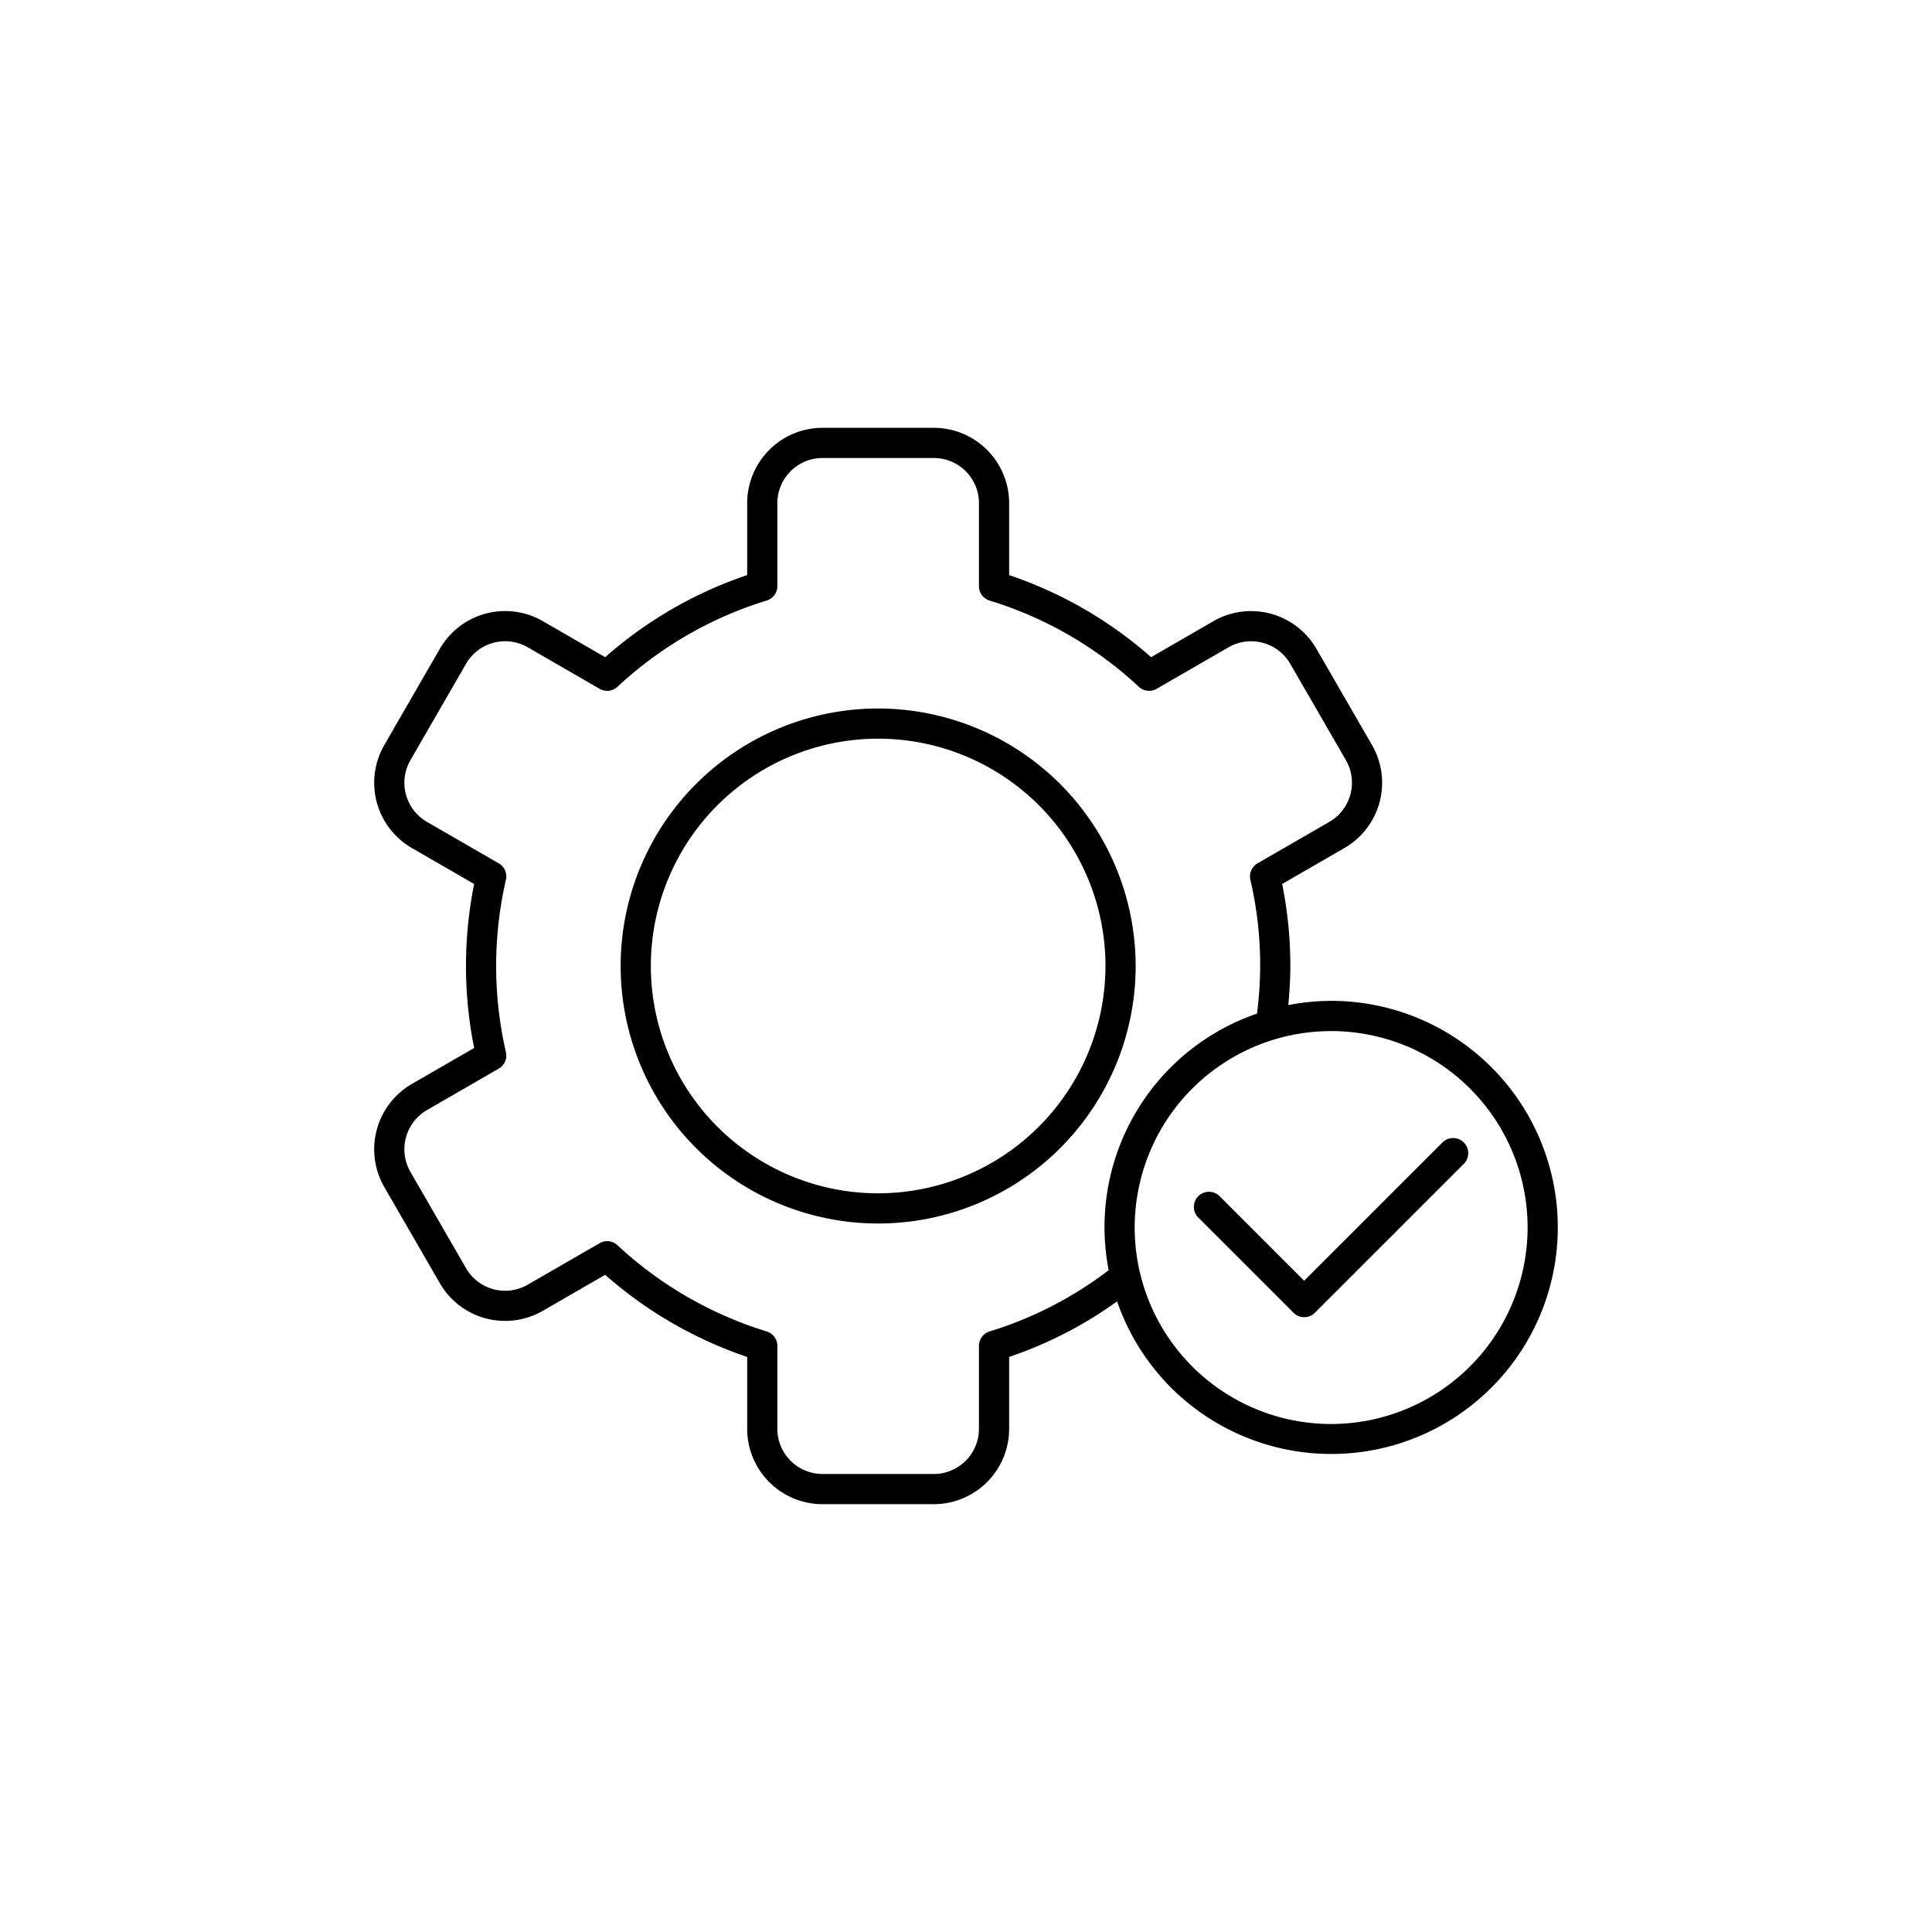 <svg xmlns="http://www.w3.org/2000/svg" width="64" height="64" viewBox="0 0 64 64"><path d="M29.09 23.47A8.53 8.53 0 1 0 37.62 32a8.54 8.54 0 0 0-8.53-8.53zm0 16.06A7.53 7.53 0 1 1 36.62 32a7.538 7.538 0 0 1-7.53 7.53zm15.007-6.375a7.505 7.505 0 0 0-1.42.14c.04-.431.067-.864.067-1.295a13.702 13.702 0 0 0-.271-2.717l2.065-1.192a2.497 2.497 0 0 0 .913-3.408l-1.845-3.194a2.5 2.5 0 0 0-3.408-.913l-2.066 1.194a13.737 13.737 0 0 0-4.703-2.719v-2.384a2.498 2.498 0 0 0-2.495-2.495h-3.687a2.498 2.498 0 0 0-2.496 2.495v2.384a13.727 13.727 0 0 0-4.703 2.719l-2.067-1.194a2.497 2.497 0 0 0-3.409.913l-1.843 3.194a2.498 2.498 0 0 0 .913 3.408l2.065 1.192a13.761 13.761 0 0 0 0 5.433l-2.065 1.192a2.502 2.502 0 0 0-.914 3.41l1.844 3.193a2.497 2.497 0 0 0 3.408.912l2.067-1.193a13.76 13.76 0 0 0 4.704 2.72v2.383a2.498 2.498 0 0 0 2.496 2.495h3.687a2.498 2.498 0 0 0 2.495-2.495v-2.384a13.492 13.492 0 0 0 3.576-1.839 7.505 7.505 0 1 0 7.092-9.955zm-11.314 10.95a.501.501 0 0 0-.354.479v2.749a1.497 1.497 0 0 1-1.495 1.495h-3.687a1.497 1.497 0 0 1-1.496-1.495v-2.749a.5.5 0 0 0-.354-.479 12.732 12.732 0 0 1-4.942-2.855.5.5 0 0 0-.592-.067l-2.383 1.375a1.496 1.496 0 0 1-2.042-.547l-1.844-3.194a1.501 1.501 0 0 1 .548-2.043l2.38-1.375a.5.5 0 0 0 .237-.545 12.76 12.76 0 0 1 0-5.71.5.5 0 0 0-.237-.545l-2.38-1.374a1.497 1.497 0 0 1-.547-2.042l1.843-3.194a1.496 1.496 0 0 1 2.043-.547l2.383 1.376a.501.501 0 0 0 .592-.068 12.71 12.71 0 0 1 4.94-2.856.5.5 0 0 0 .355-.478v-2.749a1.497 1.497 0 0 1 1.496-1.495h3.687a1.496 1.496 0 0 1 1.495 1.495v2.749a.5.5 0 0 0 .354.479 12.716 12.716 0 0 1 4.942 2.855.501.501 0 0 0 .59.068l2.383-1.376a1.499 1.499 0 0 1 2.043.547l1.845 3.194a1.498 1.498 0 0 1-.548 2.042l-2.38 1.374a.5.5 0 0 0-.238.546 12.42 12.42 0 0 1 .22 4.432 7.476 7.476 0 0 0-4.914 8.5 12.533 12.533 0 0 1-3.943 2.028zm11.314 3.067a6.508 6.508 0 1 1 6.507-6.508 6.515 6.515 0 0 1-6.507 6.508zm3.693-9.332l-4.587 4.587-2.8-2.801a.5.5 0 0 0-.708.707l3.155 3.154a.5.5 0 0 0 .707 0l4.94-4.94a.5.5 0 0 0-.707-.707z"/></svg>